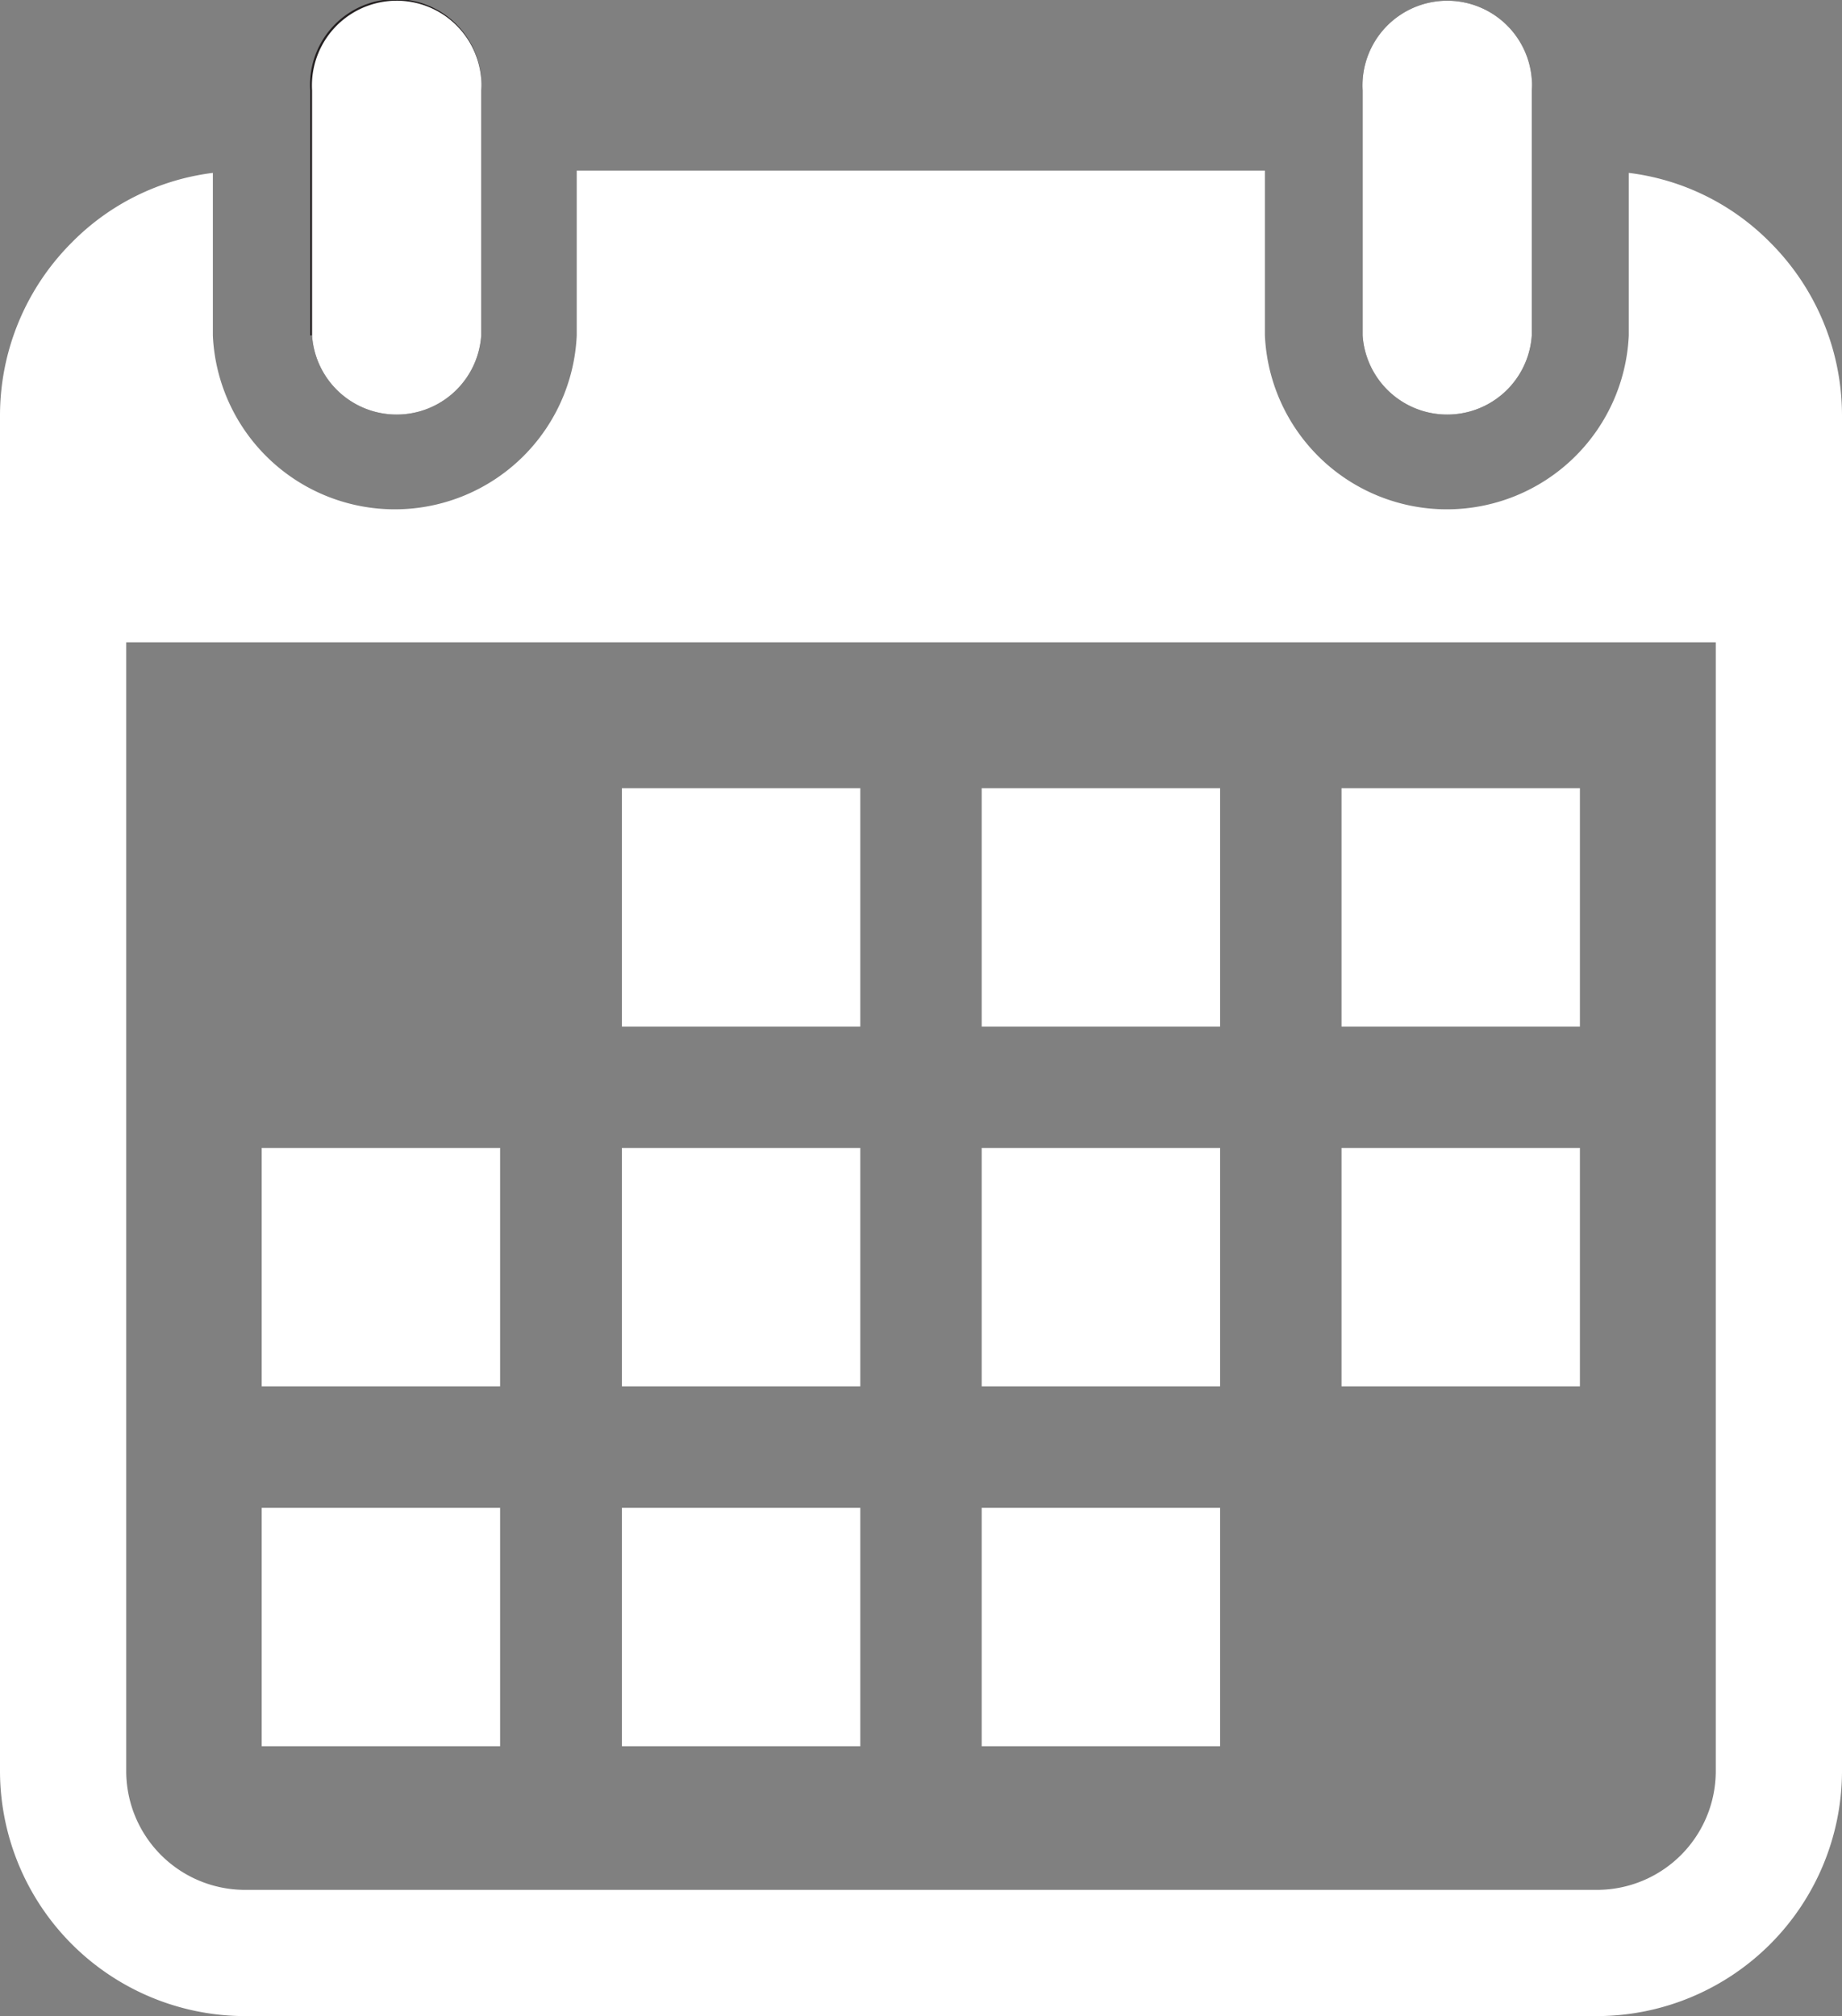 <svg xmlns="http://www.w3.org/2000/svg" viewBox="0 0 49.76 54.46"><rect x="0" y="0" width="49.76" height="54.46" fill="#808080" stroke="none"/><defs><style>.cls-1{fill:none;}.cls-2{fill:#fff;}.cls-3{fill:#231f20;}</style></defs><g id="Layer_2" data-name="Layer 2"><g id="Layer_1-2" data-name="Layer 1"><path class="cls-1" d="M2.88,47.87a3.76,3.76,0,0,0,3.74,3.74H43.17a3.76,3.76,0,0,0,3.71-3.74V16.8h-44ZM36.24,21.29h6.45v6.44H36.24Zm0,9.72h6.45v6.44H36.24Zm-9.72-9.72H33v6.44H26.52Zm0,9.72H33v6.44H26.52Zm0,9.72H33v6.45H26.52ZM16.8,21.29h6.44v6.44H16.8Zm0,9.72h6.44v6.44H16.8Zm0,9.72h6.44v6.45H16.8ZM7.07,31h6.45v6.44H7.07Zm0,9.72h6.45v6.45H7.07Z"/><rect class="cls-2" x="16.8" y="40.73" width="6.44" height="6.44"/><rect class="cls-2" x="16.8" y="31.01" width="6.44" height="6.44"/><rect class="cls-2" x="7.07" y="31.01" width="6.44" height="6.44"/><path class="cls-2" d="M47.82,6.55A6.47,6.47,0,0,0,44,4.67V9.06a4.92,4.92,0,0,1-9.83,0V4.61H15.58V9.06a4.92,4.92,0,0,1-9.83,0V4.67A6.47,6.47,0,0,0,1.94,6.55,6.61,6.61,0,0,0,0,11.22V47.87a6.63,6.63,0,0,0,6.59,6.59H43.17a6.63,6.63,0,0,0,6.59-6.59V11.22A6.61,6.61,0,0,0,47.82,6.55ZM46.35,47.87a3.21,3.21,0,0,1-3.18,3.18H6.59a3.21,3.21,0,0,1-3.18-3.18V17.35H46.35Z"/><path class="cls-3" d="M36.81,9.06V2.44a2.29,2.29,0,0,1,4.57-.3,1.5,1.5,0,0,1,0,.3V9.06a2.29,2.29,0,0,1-4.57,0Z"/><path class="cls-2" d="M41.38,2.44V9.06a2.29,2.29,0,0,1-4.57,0V2.44a2.29,2.29,0,0,1,4.57-.3A1.5,1.5,0,0,1,41.38,2.44Z"/><rect class="cls-2" x="7.07" y="40.73" width="6.44" height="6.44"/><rect class="cls-2" x="16.8" y="21.29" width="6.44" height="6.44"/><rect class="cls-2" x="36.24" y="21.29" width="6.44" height="6.44"/><rect class="cls-2" x="26.52" y="40.73" width="6.44" height="6.44"/><rect class="cls-2" x="36.24" y="31.01" width="6.44" height="6.44"/><path class="cls-3" d="M8.38,9.06V2.44A2.29,2.29,0,0,1,13,2.14a1.5,1.5,0,0,1,0,.3V9.06a2.29,2.29,0,0,1-4.57,0Z"/><path class="cls-2" d="M13,2.44V9.06a2.29,2.29,0,0,1-4.57,0V2.44A2.29,2.29,0,0,1,13,2.14,1.5,1.5,0,0,1,13,2.44Z"/><rect class="cls-2" x="26.52" y="31.01" width="6.44" height="6.44"/><rect class="cls-2" x="26.52" y="21.29" width="6.44" height="6.44"/></g></g></svg>